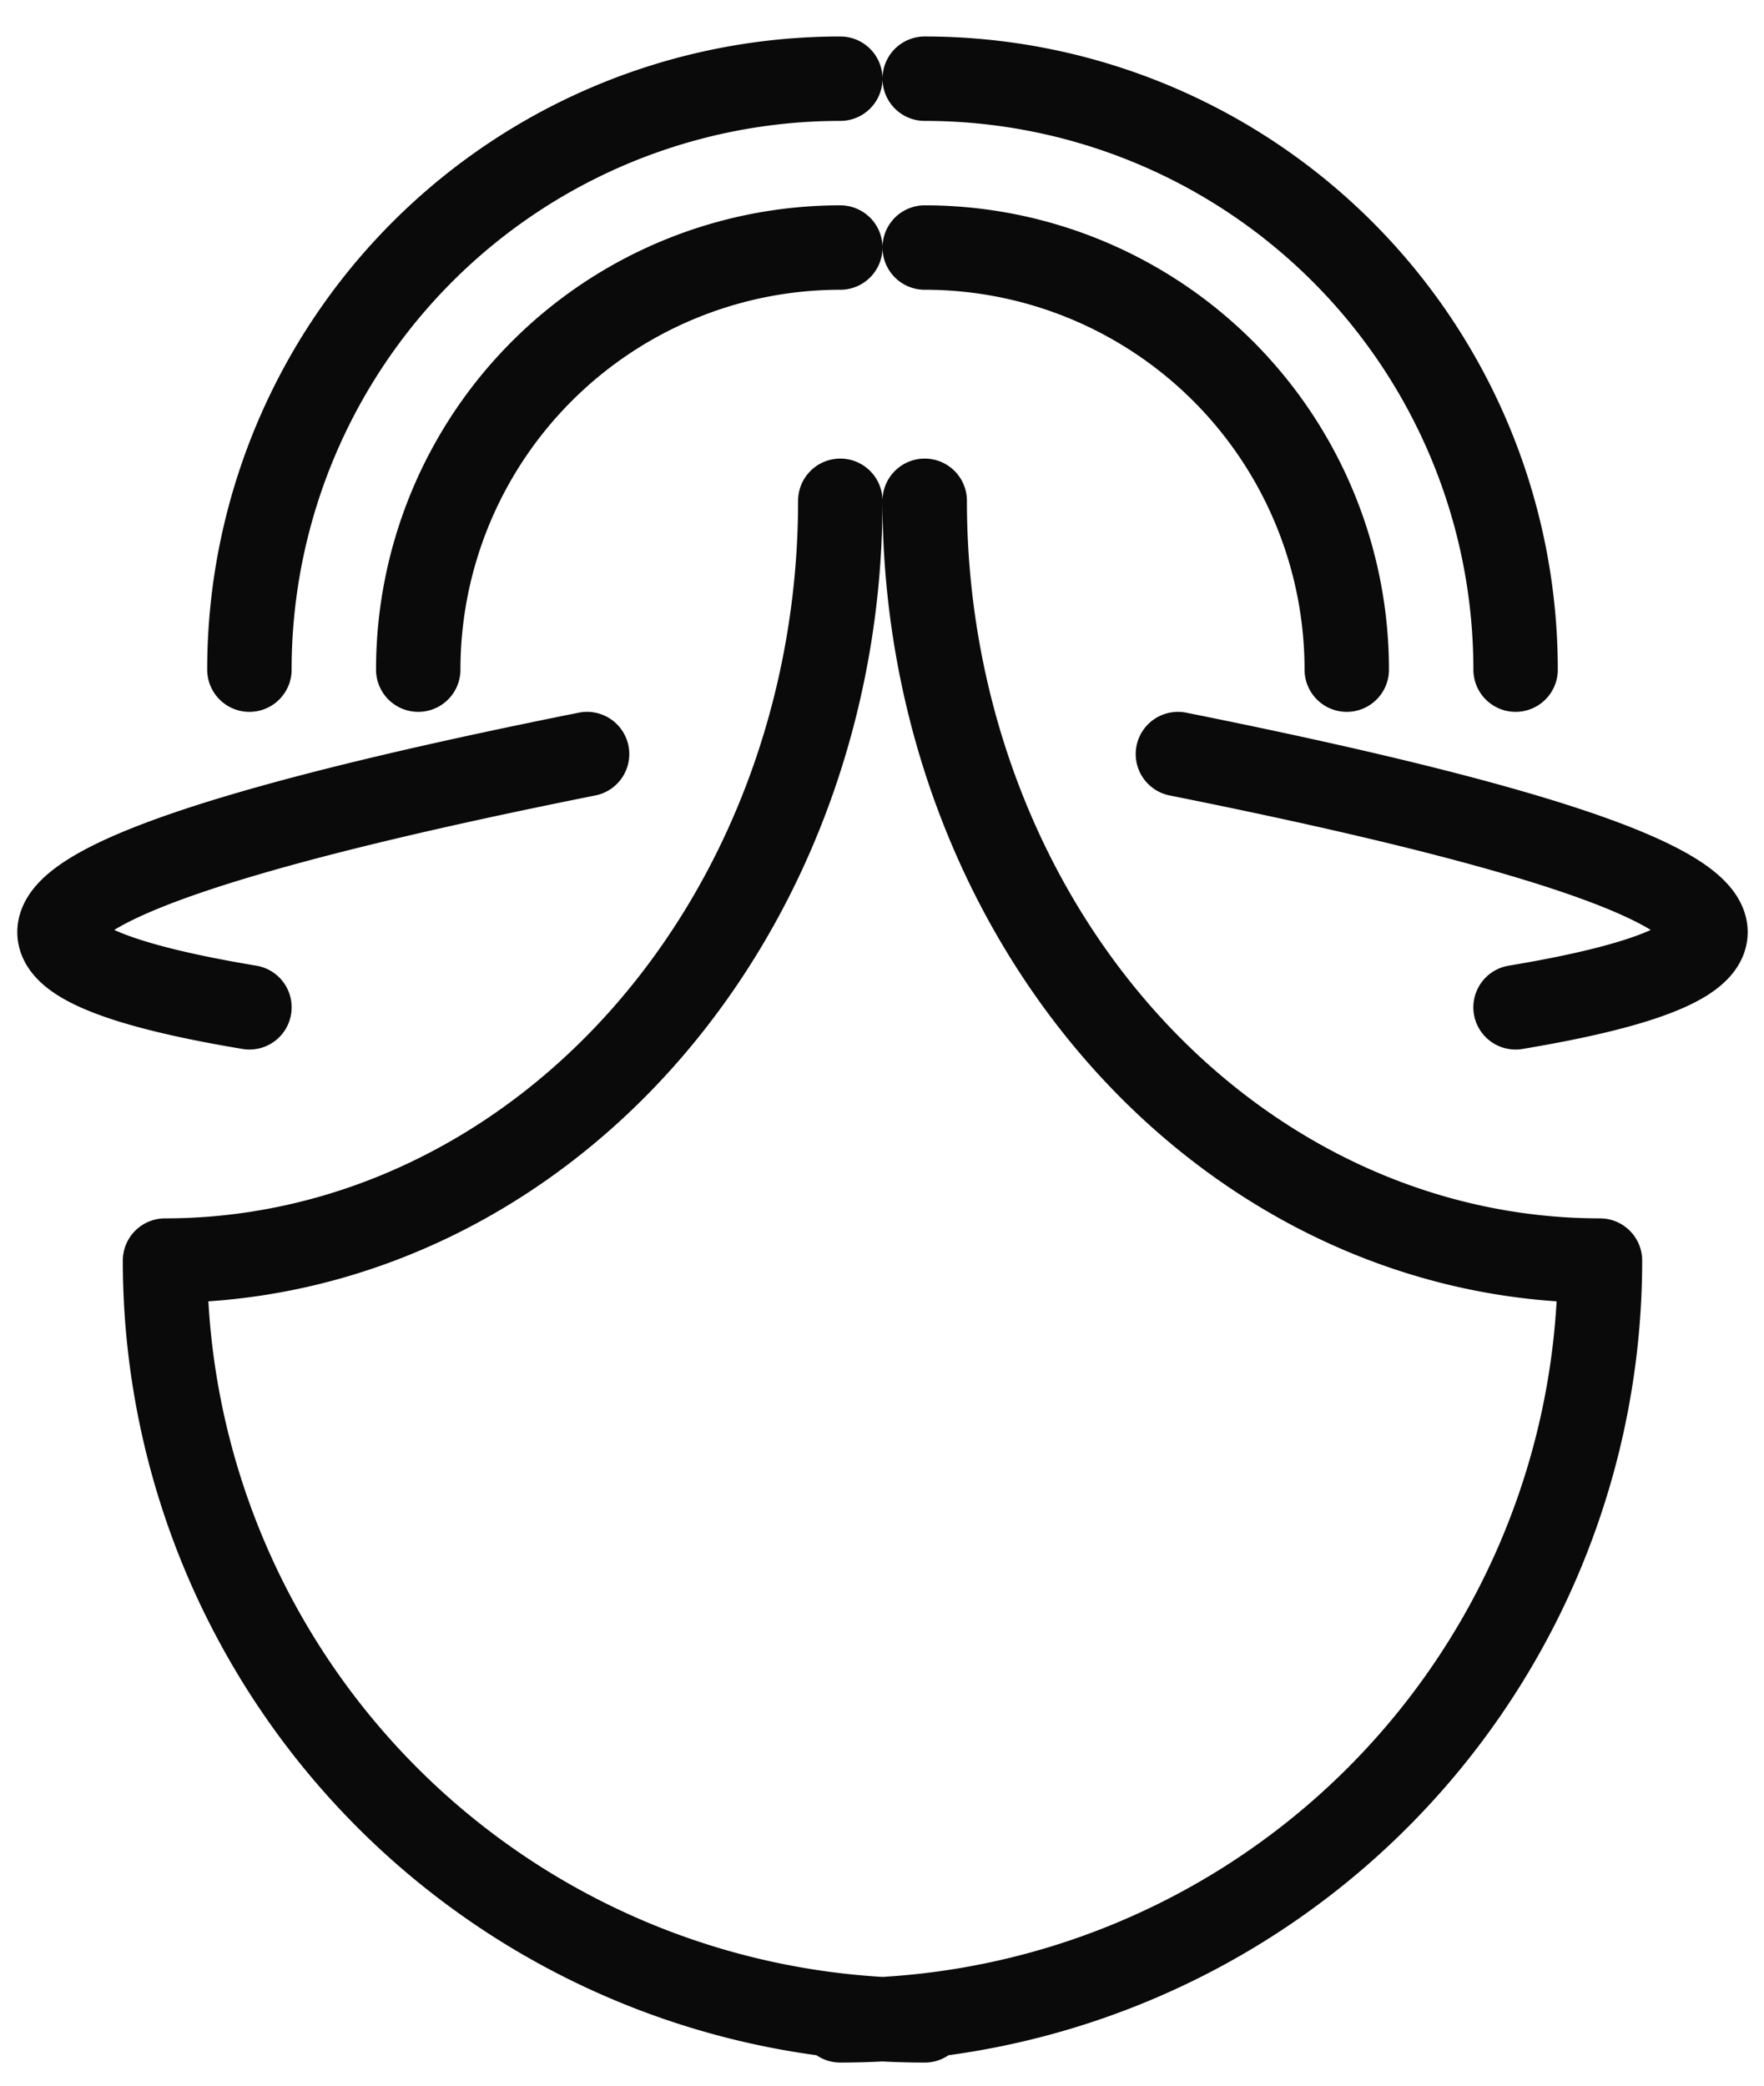 <?xml version="1.0" encoding="UTF-8"?>
<svg width="620px" height="733px" fill="none" version="1.1" xmlns="http://www.w3.org/2000/svg">
 <g fill="none" stroke-linecap="round" stroke-linejoin="round">
  <path d="m325.01 710.02a267.01 267.01 0 0 1-267.01-267.01 237.34 267.01 0 0 0 237.34-267.01m0-89.004a148.34 148.34 0 0 0-148.34 148.34m148.34-207.68a207.68 207.68 0 0 0-207.68 207.68m326.35 29.668q296.68 59.336 118.67 89.004m-237.34 356.01a267.01 267.01 0 0 0 267.01-267.01 237.34 267.01 0 0 1-237.34-267.01m0-89.004a148.34 148.34 0 0 1 148.34 148.34m-148.34-207.68a207.68 207.68 0 0 1 207.68 207.68m-326.35 29.668q-296.68 59.336-118.67 89.004" stroke="#0a0a0a" stroke-width="29.668px"/>
 </g>
</svg>
